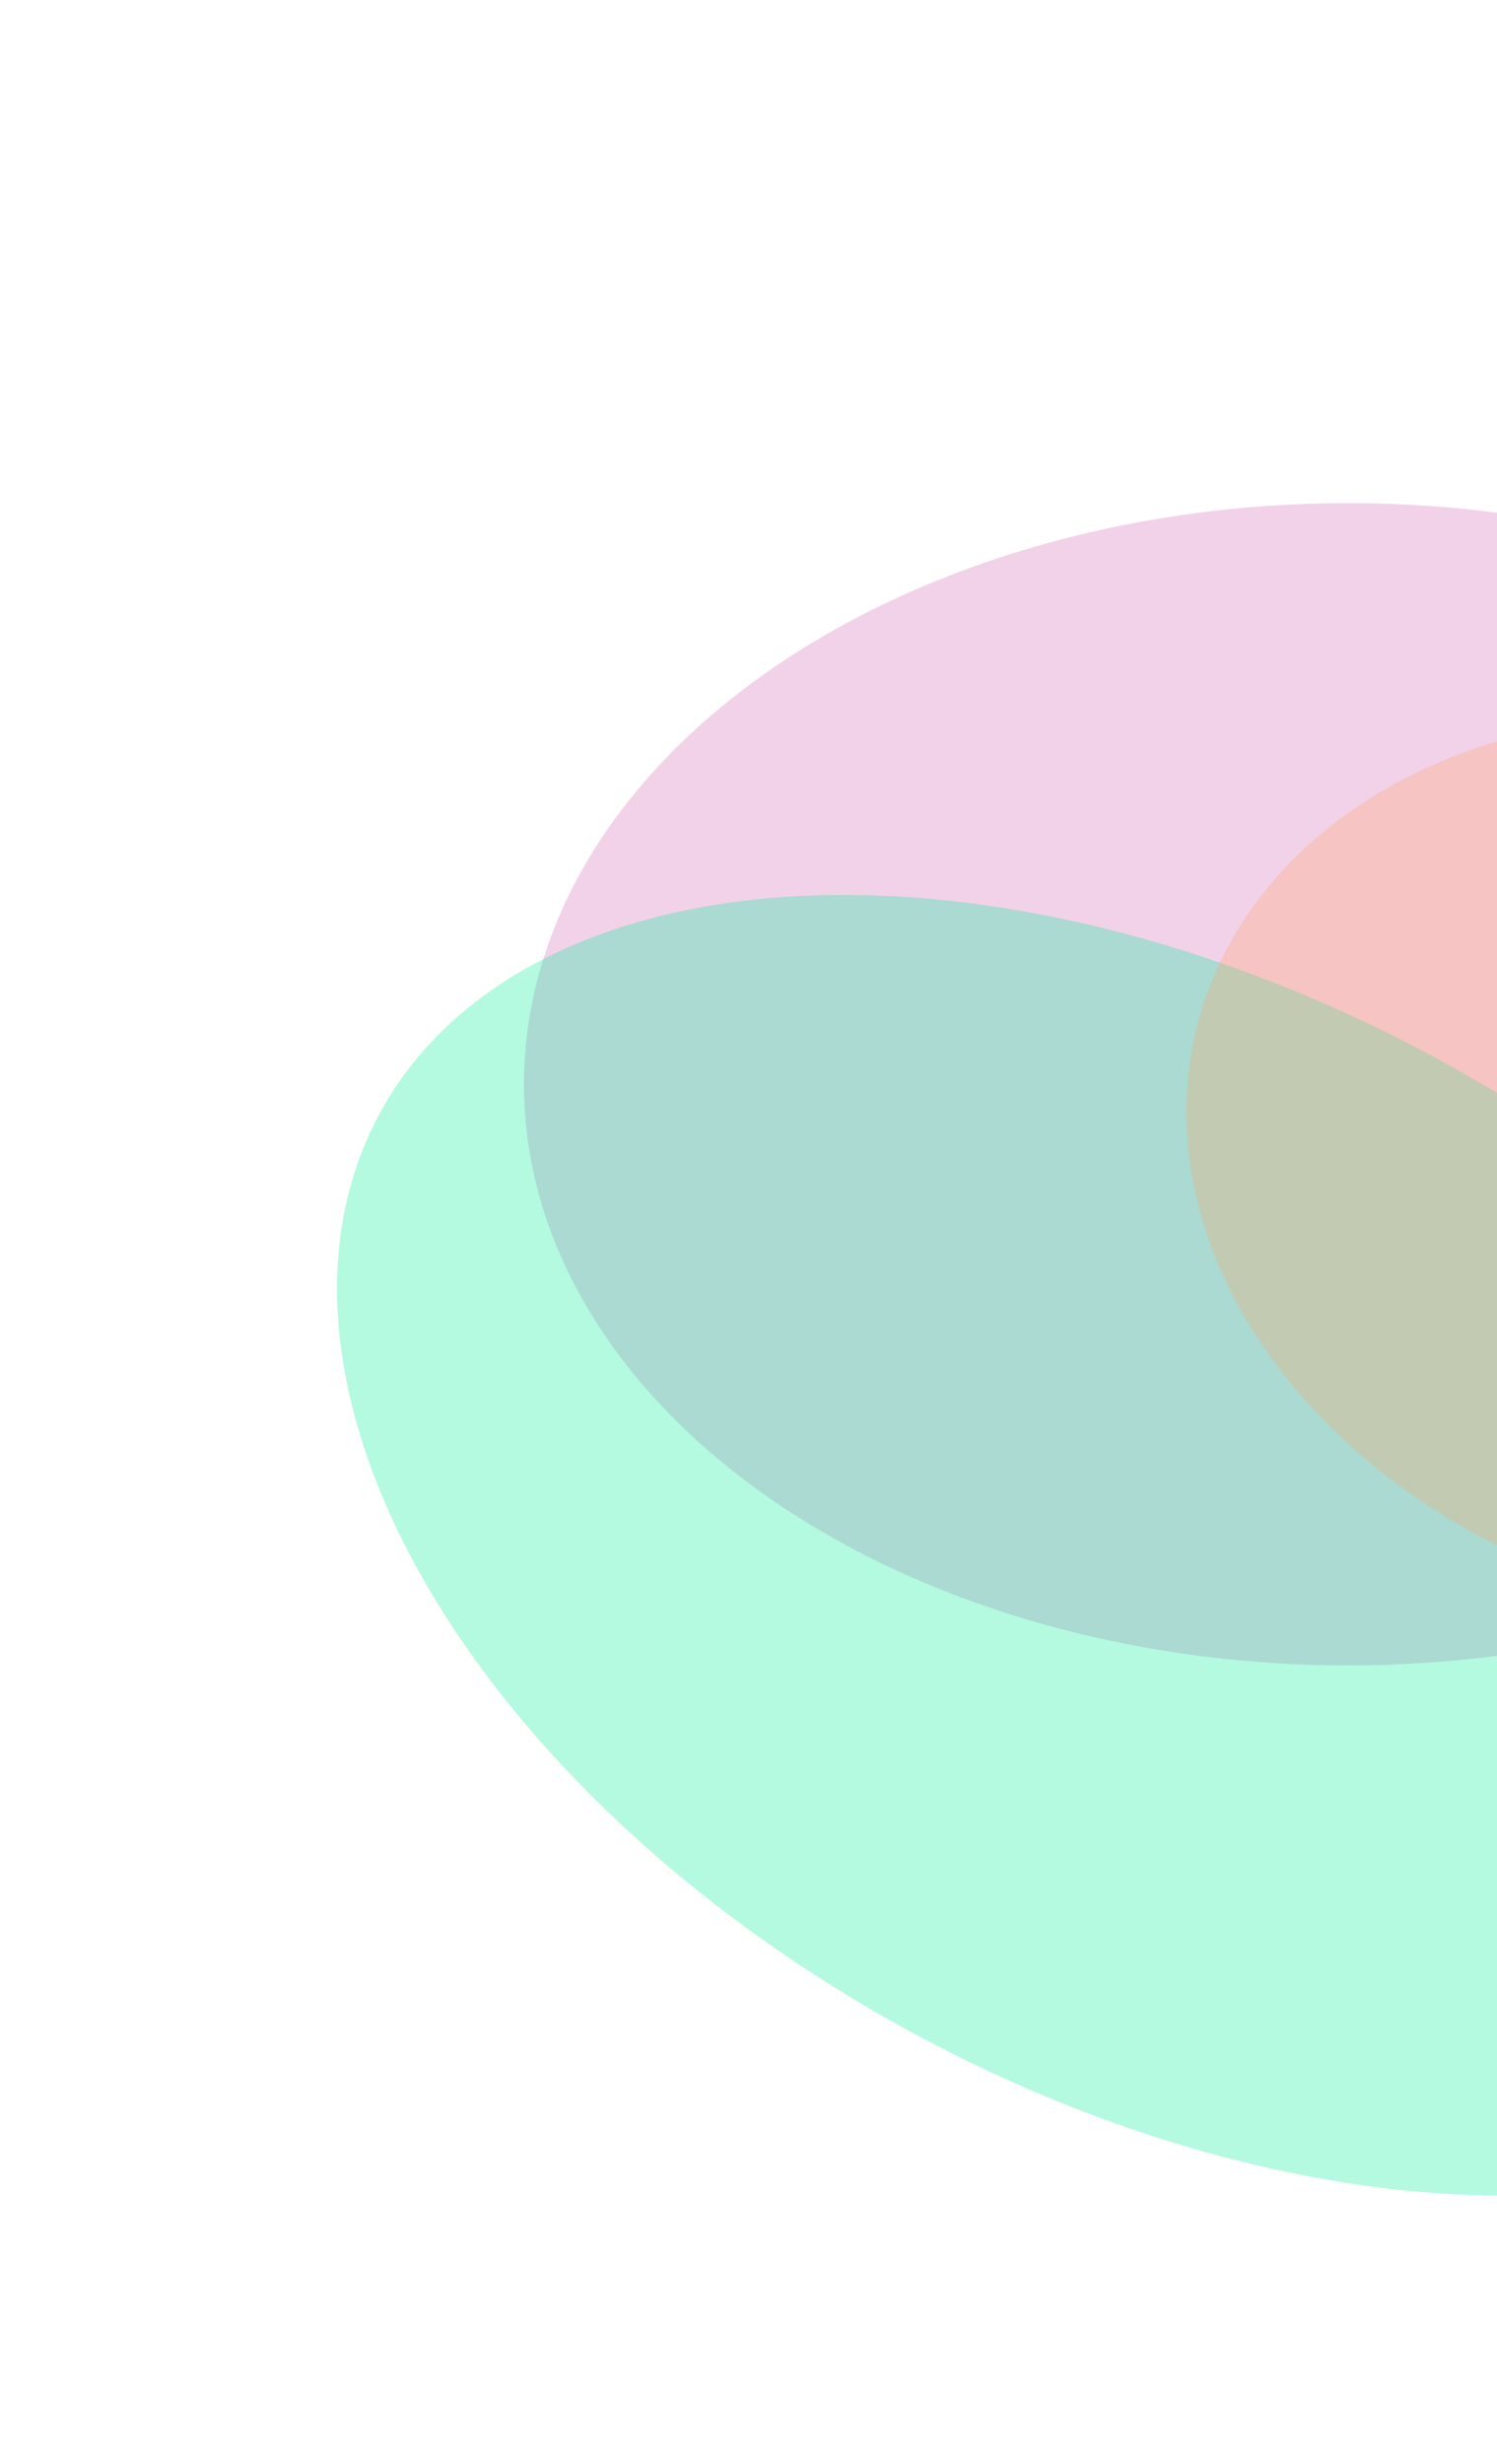 <svg width="893" height="1469" viewBox="0 0 893 1469" fill="none" xmlns="http://www.w3.org/2000/svg">
<g opacity="0.3" filter="url(#filter0_f_17_460)">
<ellipse cx="804.054" cy="646.5" rx="491.5" ry="346.5" fill="#D567B5"/>
</g>
<g opacity="0.3" filter="url(#filter1_f_17_460)">
<ellipse cx="700.323" cy="921.366" rx="539.252" ry="329.864" transform="rotate(28.538 700.323 921.366)" fill="#00ED97"/>
</g>
<g opacity="0.3" filter="url(#filter2_f_17_460)">
<ellipse cx="1043.35" cy="696.747" rx="340.036" ry="264.542" transform="rotate(14.826 1043.35 696.747)" fill="#FFA467"/>
</g>
<defs>
<filter id="filter0_f_17_460" x="12.554" y="0" width="1583" height="1293" filterUnits="userSpaceOnUse" color-interpolation-filters="sRGB">
<feFlood flood-opacity="0" result="BackgroundImageFix"/>
<feBlend mode="normal" in="SourceGraphic" in2="BackgroundImageFix" result="shape"/>
<feGaussianBlur stdDeviation="150" result="effect1_foregroundBlur_17_460"/>
</filter>
<filter id="filter1_f_17_460" x="0.929" y="333.619" width="1398.79" height="1175.49" filterUnits="userSpaceOnUse" color-interpolation-filters="sRGB">
<feFlood flood-opacity="0" result="BackgroundImageFix"/>
<feBlend mode="normal" in="SourceGraphic" in2="BackgroundImageFix" result="shape"/>
<feGaussianBlur stdDeviation="100" result="effect1_foregroundBlur_17_460"/>
</filter>
<filter id="filter2_f_17_460" x="507.67" y="226.542" width="1071.36" height="940.411" filterUnits="userSpaceOnUse" color-interpolation-filters="sRGB">
<feFlood flood-opacity="0" result="BackgroundImageFix"/>
<feBlend mode="normal" in="SourceGraphic" in2="BackgroundImageFix" result="shape"/>
<feGaussianBlur stdDeviation="100" result="effect1_foregroundBlur_17_460"/>
</filter>
</defs>
</svg>
